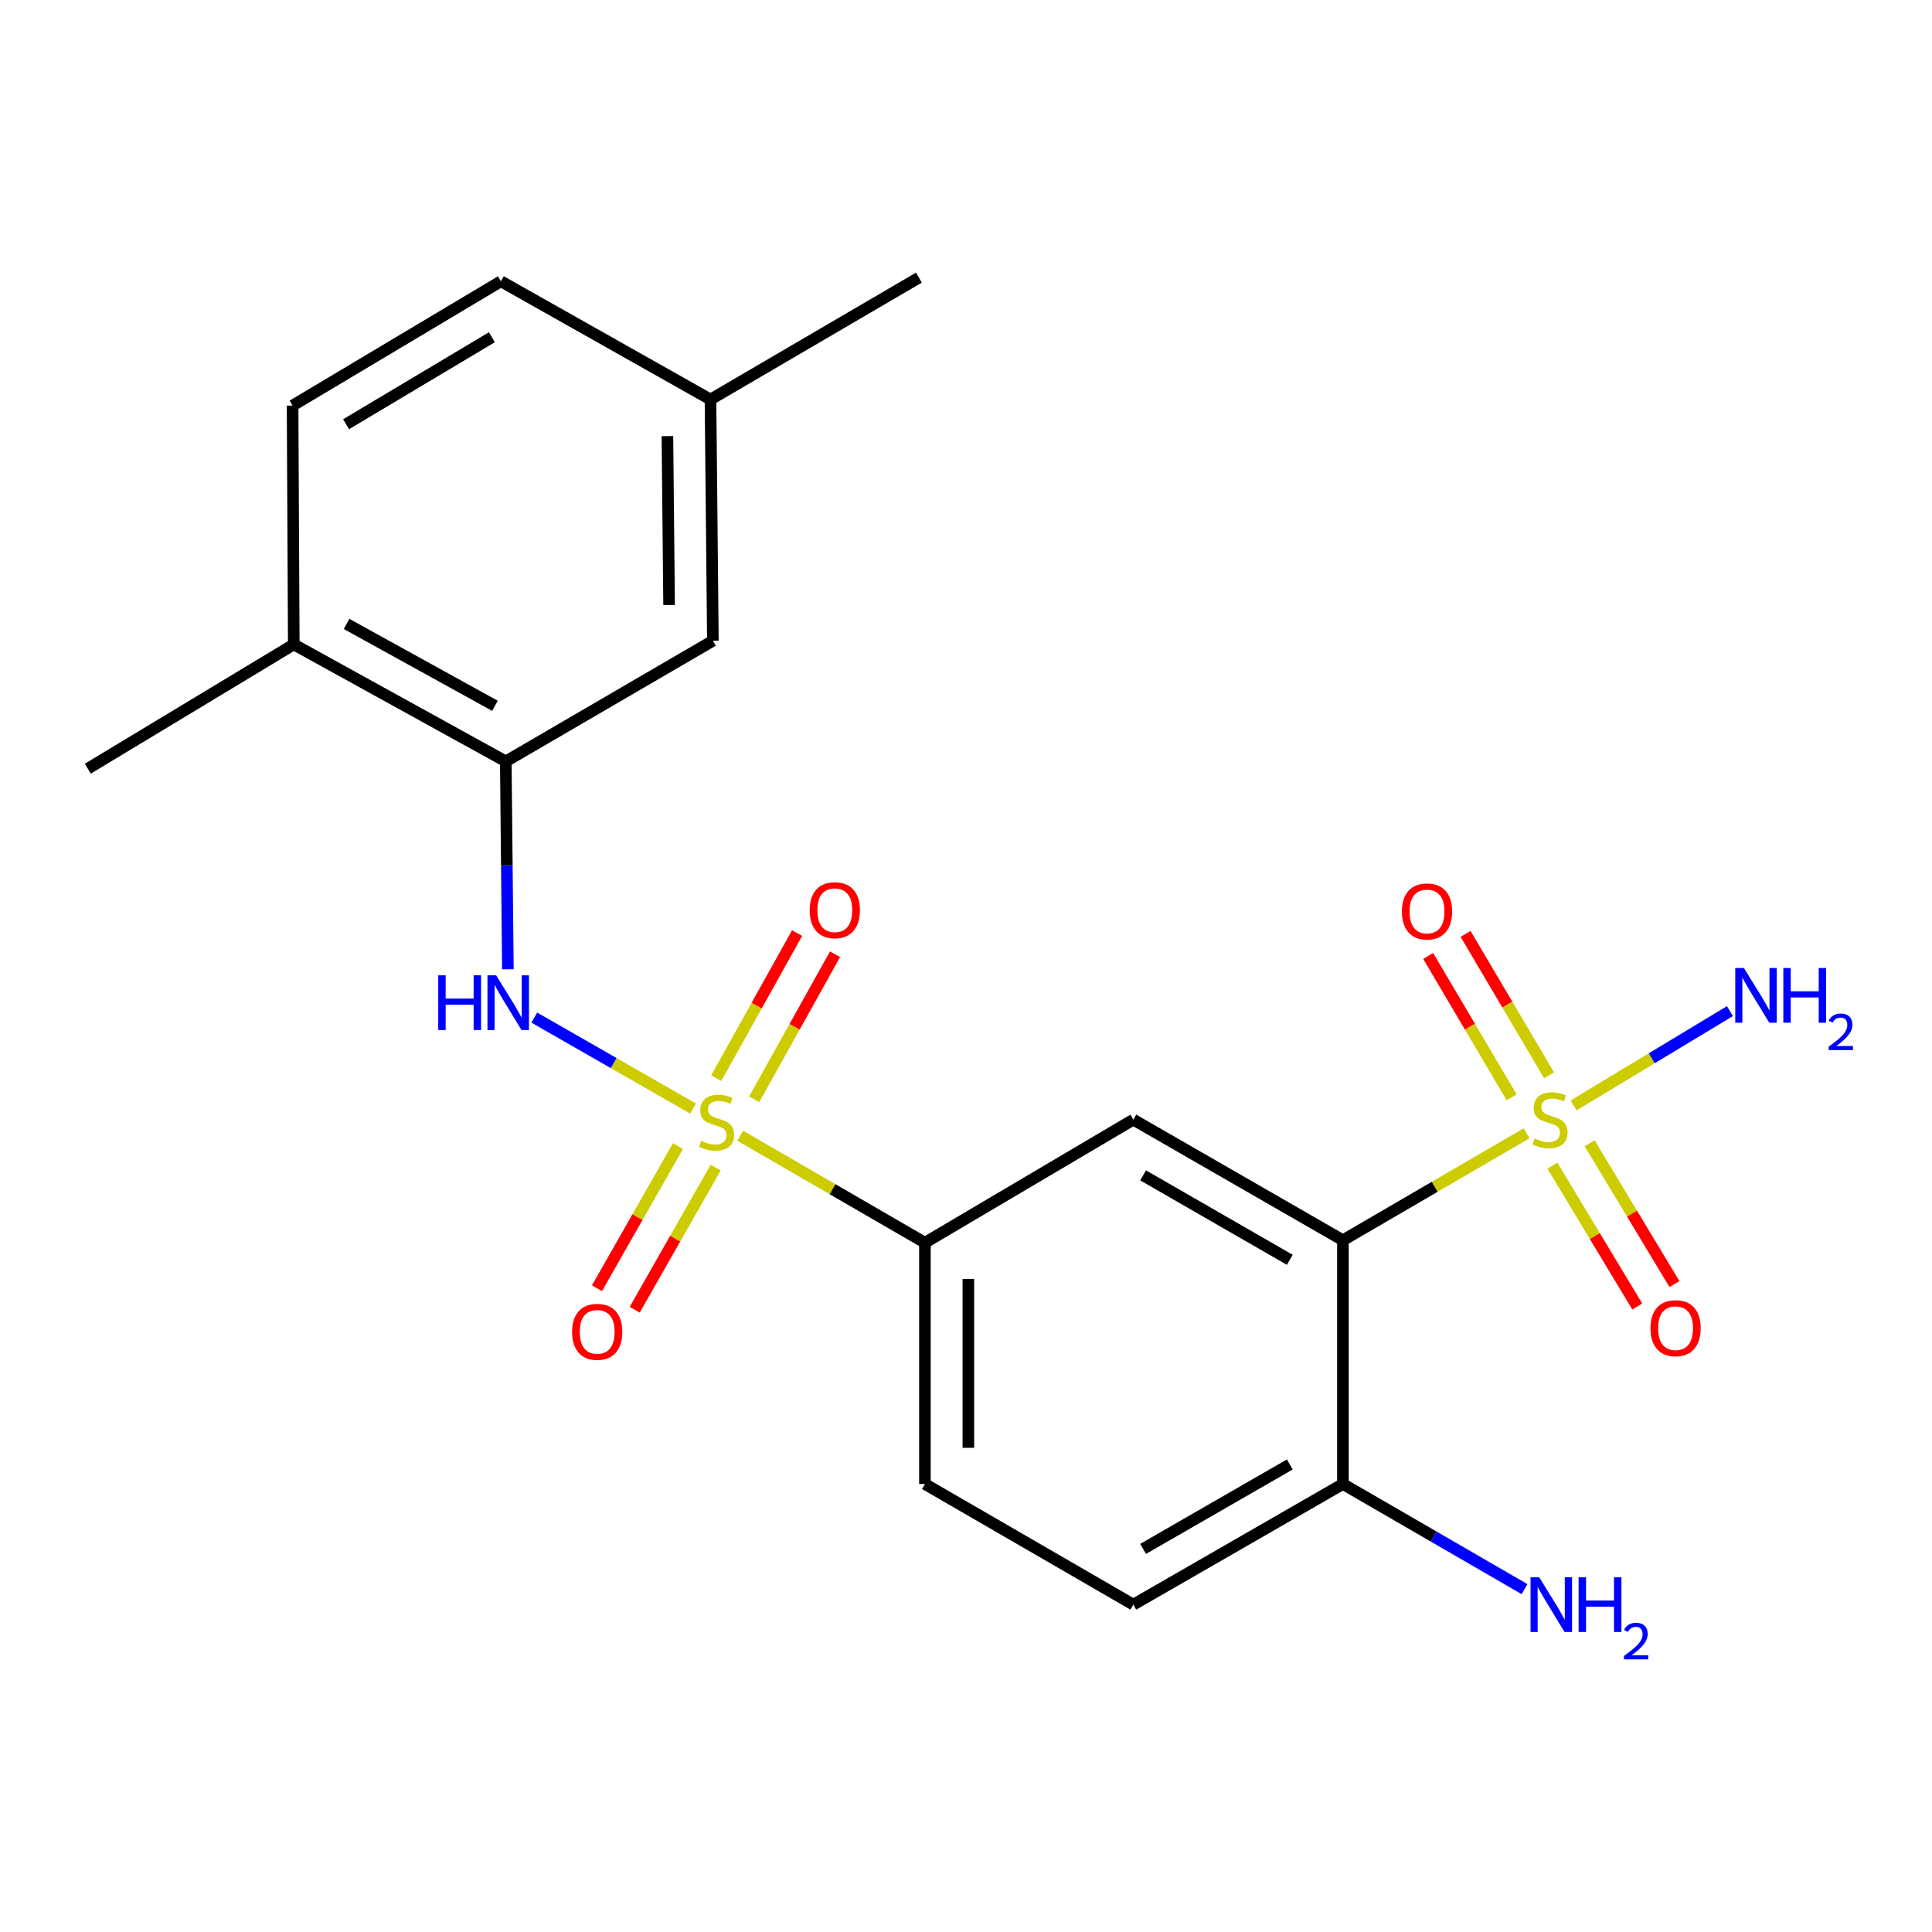 <?xml version='1.0' encoding='iso-8859-1'?>
<svg version='1.1' baseProfile='full'
              xmlns='http://www.w3.org/2000/svg'
                      xmlns:rdkit='http://www.rdkit.org/xml'
                      xmlns:xlink='http://www.w3.org/1999/xlink'
                  xml:space='preserve'
width='1000px' height='1000px' viewBox='0 0 1000 1000'>
<!-- END OF HEADER -->
<rect style='opacity:1.0;fill:#FFFFFF;stroke:none' width='1000' height='1000' x='0' y='0'> </rect>
<path class='bond-2' d='M 358.733,573.79 L 317.641,550.249' style='fill:none;fill-rule:evenodd;stroke:#CCCC00;stroke-width:6px;stroke-linecap:butt;stroke-linejoin:miter;stroke-opacity:1' />
<path class='bond-2' d='M 317.641,550.249 L 276.549,526.708' style='fill:none;fill-rule:evenodd;stroke:#0000FF;stroke-width:6px;stroke-linecap:butt;stroke-linejoin:miter;stroke-opacity:1' />
<path class='bond-4' d='M 383.116,587.837 L 430.928,615.534' style='fill:none;fill-rule:evenodd;stroke:#CCCC00;stroke-width:6px;stroke-linecap:butt;stroke-linejoin:miter;stroke-opacity:1' />
<path class='bond-4' d='M 430.928,615.534 L 478.74,643.23' style='fill:none;fill-rule:evenodd;stroke:#000000;stroke-width:6px;stroke-linecap:butt;stroke-linejoin:miter;stroke-opacity:1' />
<path class='bond-6' d='M 350.9,593.211 L 329.943,630.001' style='fill:none;fill-rule:evenodd;stroke:#CCCC00;stroke-width:6px;stroke-linecap:butt;stroke-linejoin:miter;stroke-opacity:1' />
<path class='bond-6' d='M 329.943,630.001 L 308.986,666.79' style='fill:none;fill-rule:evenodd;stroke:#FF0000;stroke-width:6px;stroke-linecap:butt;stroke-linejoin:miter;stroke-opacity:1' />
<path class='bond-6' d='M 370.433,604.338 L 349.477,641.128' style='fill:none;fill-rule:evenodd;stroke:#CCCC00;stroke-width:6px;stroke-linecap:butt;stroke-linejoin:miter;stroke-opacity:1' />
<path class='bond-6' d='M 349.477,641.128 L 328.52,677.917' style='fill:none;fill-rule:evenodd;stroke:#FF0000;stroke-width:6px;stroke-linecap:butt;stroke-linejoin:miter;stroke-opacity:1' />
<path class='bond-7' d='M 390.361,568.985 L 411.284,531.454' style='fill:none;fill-rule:evenodd;stroke:#CCCC00;stroke-width:6px;stroke-linecap:butt;stroke-linejoin:miter;stroke-opacity:1' />
<path class='bond-7' d='M 411.284,531.454 L 432.207,493.923' style='fill:none;fill-rule:evenodd;stroke:#FF0000;stroke-width:6px;stroke-linecap:butt;stroke-linejoin:miter;stroke-opacity:1' />
<path class='bond-7' d='M 370.726,558.038 L 391.649,520.507' style='fill:none;fill-rule:evenodd;stroke:#CCCC00;stroke-width:6px;stroke-linecap:butt;stroke-linejoin:miter;stroke-opacity:1' />
<path class='bond-7' d='M 391.649,520.507 L 412.571,482.976' style='fill:none;fill-rule:evenodd;stroke:#FF0000;stroke-width:6px;stroke-linecap:butt;stroke-linejoin:miter;stroke-opacity:1' />
<path class='bond-0' d='M 790.114,586.617 L 742.602,614.287' style='fill:none;fill-rule:evenodd;stroke:#CCCC00;stroke-width:6px;stroke-linecap:butt;stroke-linejoin:miter;stroke-opacity:1' />
<path class='bond-0' d='M 742.602,614.287 L 695.089,641.957' style='fill:none;fill-rule:evenodd;stroke:#000000;stroke-width:6px;stroke-linecap:butt;stroke-linejoin:miter;stroke-opacity:1' />
<path class='bond-9' d='M 801.789,556.558 L 780.181,519.962' style='fill:none;fill-rule:evenodd;stroke:#CCCC00;stroke-width:6px;stroke-linecap:butt;stroke-linejoin:miter;stroke-opacity:1' />
<path class='bond-9' d='M 780.181,519.962 L 758.573,483.367' style='fill:none;fill-rule:evenodd;stroke:#FF0000;stroke-width:6px;stroke-linecap:butt;stroke-linejoin:miter;stroke-opacity:1' />
<path class='bond-9' d='M 782.431,567.988 L 760.823,531.392' style='fill:none;fill-rule:evenodd;stroke:#CCCC00;stroke-width:6px;stroke-linecap:butt;stroke-linejoin:miter;stroke-opacity:1' />
<path class='bond-9' d='M 760.823,531.392 L 739.215,494.797' style='fill:none;fill-rule:evenodd;stroke:#FF0000;stroke-width:6px;stroke-linecap:butt;stroke-linejoin:miter;stroke-opacity:1' />
<path class='bond-10' d='M 803.529,603.352 L 825.486,639.795' style='fill:none;fill-rule:evenodd;stroke:#CCCC00;stroke-width:6px;stroke-linecap:butt;stroke-linejoin:miter;stroke-opacity:1' />
<path class='bond-10' d='M 825.486,639.795 L 847.442,676.238' style='fill:none;fill-rule:evenodd;stroke:#FF0000;stroke-width:6px;stroke-linecap:butt;stroke-linejoin:miter;stroke-opacity:1' />
<path class='bond-10' d='M 822.785,591.751 L 844.741,628.194' style='fill:none;fill-rule:evenodd;stroke:#CCCC00;stroke-width:6px;stroke-linecap:butt;stroke-linejoin:miter;stroke-opacity:1' />
<path class='bond-10' d='M 844.741,628.194 L 866.697,664.637' style='fill:none;fill-rule:evenodd;stroke:#FF0000;stroke-width:6px;stroke-linecap:butt;stroke-linejoin:miter;stroke-opacity:1' />
<path class='bond-11' d='M 814.488,572.167 L 854.947,547.757' style='fill:none;fill-rule:evenodd;stroke:#CCCC00;stroke-width:6px;stroke-linecap:butt;stroke-linejoin:miter;stroke-opacity:1' />
<path class='bond-11' d='M 854.947,547.757 L 895.406,523.347' style='fill:none;fill-rule:evenodd;stroke:#0000FF;stroke-width:6px;stroke-linecap:butt;stroke-linejoin:miter;stroke-opacity:1' />
<path class='bond-1' d='M 695.089,641.957 L 586.608,579.523' style='fill:none;fill-rule:evenodd;stroke:#000000;stroke-width:6px;stroke-linecap:butt;stroke-linejoin:miter;stroke-opacity:1' />
<path class='bond-1' d='M 667.603,652.076 L 591.667,608.372' style='fill:none;fill-rule:evenodd;stroke:#000000;stroke-width:6px;stroke-linecap:butt;stroke-linejoin:miter;stroke-opacity:1' />
<path class='bond-22' d='M 695.089,641.957 L 695.089,768.122' style='fill:none;fill-rule:evenodd;stroke:#000000;stroke-width:6px;stroke-linecap:butt;stroke-linejoin:miter;stroke-opacity:1' />
<path class='bond-5' d='M 262.878,501.694 L 262.335,447.896' style='fill:none;fill-rule:evenodd;stroke:#0000FF;stroke-width:6px;stroke-linecap:butt;stroke-linejoin:miter;stroke-opacity:1' />
<path class='bond-5' d='M 262.335,447.896 L 261.791,394.097' style='fill:none;fill-rule:evenodd;stroke:#000000;stroke-width:6px;stroke-linecap:butt;stroke-linejoin:miter;stroke-opacity:1' />
<path class='bond-3' d='M 586.608,579.523 L 478.74,643.23' style='fill:none;fill-rule:evenodd;stroke:#000000;stroke-width:6px;stroke-linecap:butt;stroke-linejoin:miter;stroke-opacity:1' />
<path class='bond-14' d='M 478.74,643.23 L 478.74,768.122' style='fill:none;fill-rule:evenodd;stroke:#000000;stroke-width:6px;stroke-linecap:butt;stroke-linejoin:miter;stroke-opacity:1' />
<path class='bond-14' d='M 501.22,661.964 L 501.22,749.388' style='fill:none;fill-rule:evenodd;stroke:#000000;stroke-width:6px;stroke-linecap:butt;stroke-linejoin:miter;stroke-opacity:1' />
<path class='bond-12' d='M 261.791,394.097 L 152.062,333.55' style='fill:none;fill-rule:evenodd;stroke:#000000;stroke-width:6px;stroke-linecap:butt;stroke-linejoin:miter;stroke-opacity:1' />
<path class='bond-12' d='M 256.193,365.332 L 179.382,322.949' style='fill:none;fill-rule:evenodd;stroke:#000000;stroke-width:6px;stroke-linecap:butt;stroke-linejoin:miter;stroke-opacity:1' />
<path class='bond-13' d='M 261.791,394.097 L 368.985,331.652' style='fill:none;fill-rule:evenodd;stroke:#000000;stroke-width:6px;stroke-linecap:butt;stroke-linejoin:miter;stroke-opacity:1' />
<path class='bond-8' d='M 695.089,768.122 L 586.608,830.555' style='fill:none;fill-rule:evenodd;stroke:#000000;stroke-width:6px;stroke-linecap:butt;stroke-linejoin:miter;stroke-opacity:1' />
<path class='bond-8' d='M 667.603,758.003 L 591.667,801.706' style='fill:none;fill-rule:evenodd;stroke:#000000;stroke-width:6px;stroke-linecap:butt;stroke-linejoin:miter;stroke-opacity:1' />
<path class='bond-17' d='M 695.089,768.122 L 742.089,795.328' style='fill:none;fill-rule:evenodd;stroke:#000000;stroke-width:6px;stroke-linecap:butt;stroke-linejoin:miter;stroke-opacity:1' />
<path class='bond-17' d='M 742.089,795.328 L 789.09,822.535' style='fill:none;fill-rule:evenodd;stroke:#0000FF;stroke-width:6px;stroke-linecap:butt;stroke-linejoin:miter;stroke-opacity:1' />
<path class='bond-16' d='M 152.062,333.55 L 151.437,209.933' style='fill:none;fill-rule:evenodd;stroke:#000000;stroke-width:6px;stroke-linecap:butt;stroke-linejoin:miter;stroke-opacity:1' />
<path class='bond-20' d='M 152.062,333.55 L 45.455,397.869' style='fill:none;fill-rule:evenodd;stroke:#000000;stroke-width:6px;stroke-linecap:butt;stroke-linejoin:miter;stroke-opacity:1' />
<path class='bond-18' d='M 368.985,331.652 L 367.749,206.785' style='fill:none;fill-rule:evenodd;stroke:#000000;stroke-width:6px;stroke-linecap:butt;stroke-linejoin:miter;stroke-opacity:1' />
<path class='bond-18' d='M 346.321,313.144 L 345.455,225.738' style='fill:none;fill-rule:evenodd;stroke:#000000;stroke-width:6px;stroke-linecap:butt;stroke-linejoin:miter;stroke-opacity:1' />
<path class='bond-15' d='M 478.74,768.122 L 586.608,830.555' style='fill:none;fill-rule:evenodd;stroke:#000000;stroke-width:6px;stroke-linecap:butt;stroke-linejoin:miter;stroke-opacity:1' />
<path class='bond-23' d='M 151.437,209.933 L 259.268,145.589' style='fill:none;fill-rule:evenodd;stroke:#000000;stroke-width:6px;stroke-linecap:butt;stroke-linejoin:miter;stroke-opacity:1' />
<path class='bond-23' d='M 179.131,219.586 L 254.613,174.545' style='fill:none;fill-rule:evenodd;stroke:#000000;stroke-width:6px;stroke-linecap:butt;stroke-linejoin:miter;stroke-opacity:1' />
<path class='bond-19' d='M 367.749,206.785 L 259.268,145.589' style='fill:none;fill-rule:evenodd;stroke:#000000;stroke-width:6px;stroke-linecap:butt;stroke-linejoin:miter;stroke-opacity:1' />
<path class='bond-21' d='M 367.749,206.785 L 475.618,143.703' style='fill:none;fill-rule:evenodd;stroke:#000000;stroke-width:6px;stroke-linecap:butt;stroke-linejoin:miter;stroke-opacity:1' />
<path  class='atom-0' d='M 362.921 590.492
Q 363.241 590.612, 364.561 591.172
Q 365.881 591.732, 367.321 592.092
Q 368.801 592.412, 370.241 592.412
Q 372.921 592.412, 374.481 591.132
Q 376.041 589.812, 376.041 587.532
Q 376.041 585.972, 375.241 585.012
Q 374.481 584.052, 373.281 583.532
Q 372.081 583.012, 370.081 582.412
Q 367.561 581.652, 366.041 580.932
Q 364.561 580.212, 363.481 578.692
Q 362.441 577.172, 362.441 574.612
Q 362.441 571.052, 364.841 568.852
Q 367.281 566.652, 372.081 566.652
Q 375.361 566.652, 379.081 568.212
L 378.161 571.292
Q 374.761 569.892, 372.201 569.892
Q 369.441 569.892, 367.921 571.052
Q 366.401 572.172, 366.441 574.132
Q 366.441 575.652, 367.201 576.572
Q 368.001 577.492, 369.121 578.012
Q 370.281 578.532, 372.201 579.132
Q 374.761 579.932, 376.281 580.732
Q 377.801 581.532, 378.881 583.172
Q 380.001 584.772, 380.001 587.532
Q 380.001 591.452, 377.361 593.572
Q 374.761 595.652, 370.401 595.652
Q 367.881 595.652, 365.961 595.092
Q 364.081 594.572, 361.841 593.652
L 362.921 590.492
' fill='#CCCC00'/>
<path  class='atom-1' d='M 794.296 589.243
Q 794.616 589.363, 795.936 589.923
Q 797.256 590.483, 798.696 590.843
Q 800.176 591.163, 801.616 591.163
Q 804.296 591.163, 805.856 589.883
Q 807.416 588.563, 807.416 586.283
Q 807.416 584.723, 806.616 583.763
Q 805.856 582.803, 804.656 582.283
Q 803.456 581.763, 801.456 581.163
Q 798.936 580.403, 797.416 579.683
Q 795.936 578.963, 794.856 577.443
Q 793.816 575.923, 793.816 573.363
Q 793.816 569.803, 796.216 567.603
Q 798.656 565.403, 803.456 565.403
Q 806.736 565.403, 810.456 566.963
L 809.536 570.043
Q 806.136 568.643, 803.576 568.643
Q 800.816 568.643, 799.296 569.803
Q 797.776 570.923, 797.816 572.883
Q 797.816 574.403, 798.576 575.323
Q 799.376 576.243, 800.496 576.763
Q 801.656 577.283, 803.576 577.883
Q 806.136 578.683, 807.656 579.483
Q 809.176 580.283, 810.256 581.923
Q 811.376 583.523, 811.376 586.283
Q 811.376 590.203, 808.736 592.323
Q 806.136 594.403, 801.776 594.403
Q 799.256 594.403, 797.336 593.843
Q 795.456 593.323, 793.216 592.403
L 794.296 589.243
' fill='#CCCC00'/>
<path  class='atom-3' d='M 226.833 504.816
L 230.673 504.816
L 230.673 516.856
L 245.153 516.856
L 245.153 504.816
L 248.993 504.816
L 248.993 533.136
L 245.153 533.136
L 245.153 520.056
L 230.673 520.056
L 230.673 533.136
L 226.833 533.136
L 226.833 504.816
' fill='#0000FF'/>
<path  class='atom-3' d='M 256.793 504.816
L 266.073 519.816
Q 266.993 521.296, 268.473 523.976
Q 269.953 526.656, 270.033 526.816
L 270.033 504.816
L 273.793 504.816
L 273.793 533.136
L 269.913 533.136
L 259.953 516.736
Q 258.793 514.816, 257.553 512.616
Q 256.353 510.416, 255.993 509.736
L 255.993 533.136
L 252.313 533.136
L 252.313 504.816
L 256.793 504.816
' fill='#0000FF'/>
<path  class='atom-7' d='M 296.113 689.358
Q 296.113 682.558, 299.473 678.758
Q 302.833 674.958, 309.113 674.958
Q 315.393 674.958, 318.753 678.758
Q 322.113 682.558, 322.113 689.358
Q 322.113 696.238, 318.713 700.158
Q 315.313 704.038, 309.113 704.038
Q 302.873 704.038, 299.473 700.158
Q 296.113 696.278, 296.113 689.358
M 309.113 700.838
Q 313.433 700.838, 315.753 697.958
Q 318.113 695.038, 318.113 689.358
Q 318.113 683.798, 315.753 680.998
Q 313.433 678.158, 309.113 678.158
Q 304.793 678.158, 302.433 680.958
Q 300.113 683.758, 300.113 689.358
Q 300.113 695.078, 302.433 697.958
Q 304.793 700.838, 309.113 700.838
' fill='#FF0000'/>
<path  class='atom-8' d='M 419.093 471.123
Q 419.093 464.323, 422.453 460.523
Q 425.813 456.723, 432.093 456.723
Q 438.373 456.723, 441.733 460.523
Q 445.093 464.323, 445.093 471.123
Q 445.093 478.003, 441.693 481.923
Q 438.293 485.803, 432.093 485.803
Q 425.853 485.803, 422.453 481.923
Q 419.093 478.043, 419.093 471.123
M 432.093 482.603
Q 436.413 482.603, 438.733 479.723
Q 441.093 476.803, 441.093 471.123
Q 441.093 465.563, 438.733 462.763
Q 436.413 459.923, 432.093 459.923
Q 427.773 459.923, 425.413 462.723
Q 423.093 465.523, 423.093 471.123
Q 423.093 476.843, 425.413 479.723
Q 427.773 482.603, 432.093 482.603
' fill='#FF0000'/>
<path  class='atom-10' d='M 725.626 471.772
Q 725.626 464.972, 728.986 461.172
Q 732.346 457.372, 738.626 457.372
Q 744.906 457.372, 748.266 461.172
Q 751.626 464.972, 751.626 471.772
Q 751.626 478.652, 748.226 482.572
Q 744.826 486.452, 738.626 486.452
Q 732.386 486.452, 728.986 482.572
Q 725.626 478.692, 725.626 471.772
M 738.626 483.252
Q 742.946 483.252, 745.266 480.372
Q 747.626 477.452, 747.626 471.772
Q 747.626 466.212, 745.266 463.412
Q 742.946 460.572, 738.626 460.572
Q 734.306 460.572, 731.946 463.372
Q 729.626 466.172, 729.626 471.772
Q 729.626 477.492, 731.946 480.372
Q 734.306 483.252, 738.626 483.252
' fill='#FF0000'/>
<path  class='atom-11' d='M 854.277 687.46
Q 854.277 680.66, 857.637 676.86
Q 860.997 673.06, 867.277 673.06
Q 873.557 673.06, 876.917 676.86
Q 880.277 680.66, 880.277 687.46
Q 880.277 694.34, 876.877 698.26
Q 873.477 702.14, 867.277 702.14
Q 861.037 702.14, 857.637 698.26
Q 854.277 694.38, 854.277 687.46
M 867.277 698.94
Q 871.597 698.94, 873.917 696.06
Q 876.277 693.14, 876.277 687.46
Q 876.277 681.9, 873.917 679.1
Q 871.597 676.26, 867.277 676.26
Q 862.957 676.26, 860.597 679.06
Q 858.277 681.86, 858.277 687.46
Q 858.277 693.18, 860.597 696.06
Q 862.957 698.94, 867.277 698.94
' fill='#FF0000'/>
<path  class='atom-12' d='M 902.643 501.044
L 911.923 516.044
Q 912.843 517.524, 914.323 520.204
Q 915.803 522.884, 915.883 523.044
L 915.883 501.044
L 919.643 501.044
L 919.643 529.364
L 915.763 529.364
L 905.803 512.964
Q 904.643 511.044, 903.403 508.844
Q 902.203 506.644, 901.843 505.964
L 901.843 529.364
L 898.163 529.364
L 898.163 501.044
L 902.643 501.044
' fill='#0000FF'/>
<path  class='atom-12' d='M 923.043 501.044
L 926.883 501.044
L 926.883 513.084
L 941.363 513.084
L 941.363 501.044
L 945.203 501.044
L 945.203 529.364
L 941.363 529.364
L 941.363 516.284
L 926.883 516.284
L 926.883 529.364
L 923.043 529.364
L 923.043 501.044
' fill='#0000FF'/>
<path  class='atom-12' d='M 946.576 528.371
Q 947.262 526.602, 948.899 525.625
Q 950.536 524.622, 952.806 524.622
Q 955.631 524.622, 957.215 526.153
Q 958.799 527.684, 958.799 530.404
Q 958.799 533.176, 956.74 535.763
Q 954.707 538.35, 950.483 541.412
L 959.116 541.412
L 959.116 543.524
L 946.523 543.524
L 946.523 541.756
Q 950.008 539.274, 952.067 537.426
Q 954.153 535.578, 955.156 533.915
Q 956.159 532.252, 956.159 530.536
Q 956.159 528.74, 955.261 527.737
Q 954.364 526.734, 952.806 526.734
Q 951.301 526.734, 950.298 527.341
Q 949.295 527.948, 948.582 529.295
L 946.576 528.371
' fill='#0000FF'/>
<path  class='atom-18' d='M 796.685 816.395
L 805.965 831.395
Q 806.885 832.875, 808.365 835.555
Q 809.845 838.235, 809.925 838.395
L 809.925 816.395
L 813.685 816.395
L 813.685 844.715
L 809.805 844.715
L 799.845 828.315
Q 798.685 826.395, 797.445 824.195
Q 796.245 821.995, 795.885 821.315
L 795.885 844.715
L 792.205 844.715
L 792.205 816.395
L 796.685 816.395
' fill='#0000FF'/>
<path  class='atom-18' d='M 817.085 816.395
L 820.925 816.395
L 820.925 828.435
L 835.405 828.435
L 835.405 816.395
L 839.245 816.395
L 839.245 844.715
L 835.405 844.715
L 835.405 831.635
L 820.925 831.635
L 820.925 844.715
L 817.085 844.715
L 817.085 816.395
' fill='#0000FF'/>
<path  class='atom-18' d='M 840.618 843.721
Q 841.304 841.952, 842.941 840.976
Q 844.578 839.972, 846.848 839.972
Q 849.673 839.972, 851.257 841.504
Q 852.841 843.035, 852.841 845.754
Q 852.841 848.526, 850.782 851.113
Q 848.749 853.7, 844.525 856.763
L 853.158 856.763
L 853.158 858.875
L 840.565 858.875
L 840.565 857.106
Q 844.05 854.624, 846.109 852.776
Q 848.195 850.928, 849.198 849.265
Q 850.201 847.602, 850.201 845.886
Q 850.201 844.091, 849.304 843.088
Q 848.406 842.084, 846.848 842.084
Q 845.344 842.084, 844.34 842.692
Q 843.337 843.299, 842.624 844.645
L 840.618 843.721
' fill='#0000FF'/>
</svg>
